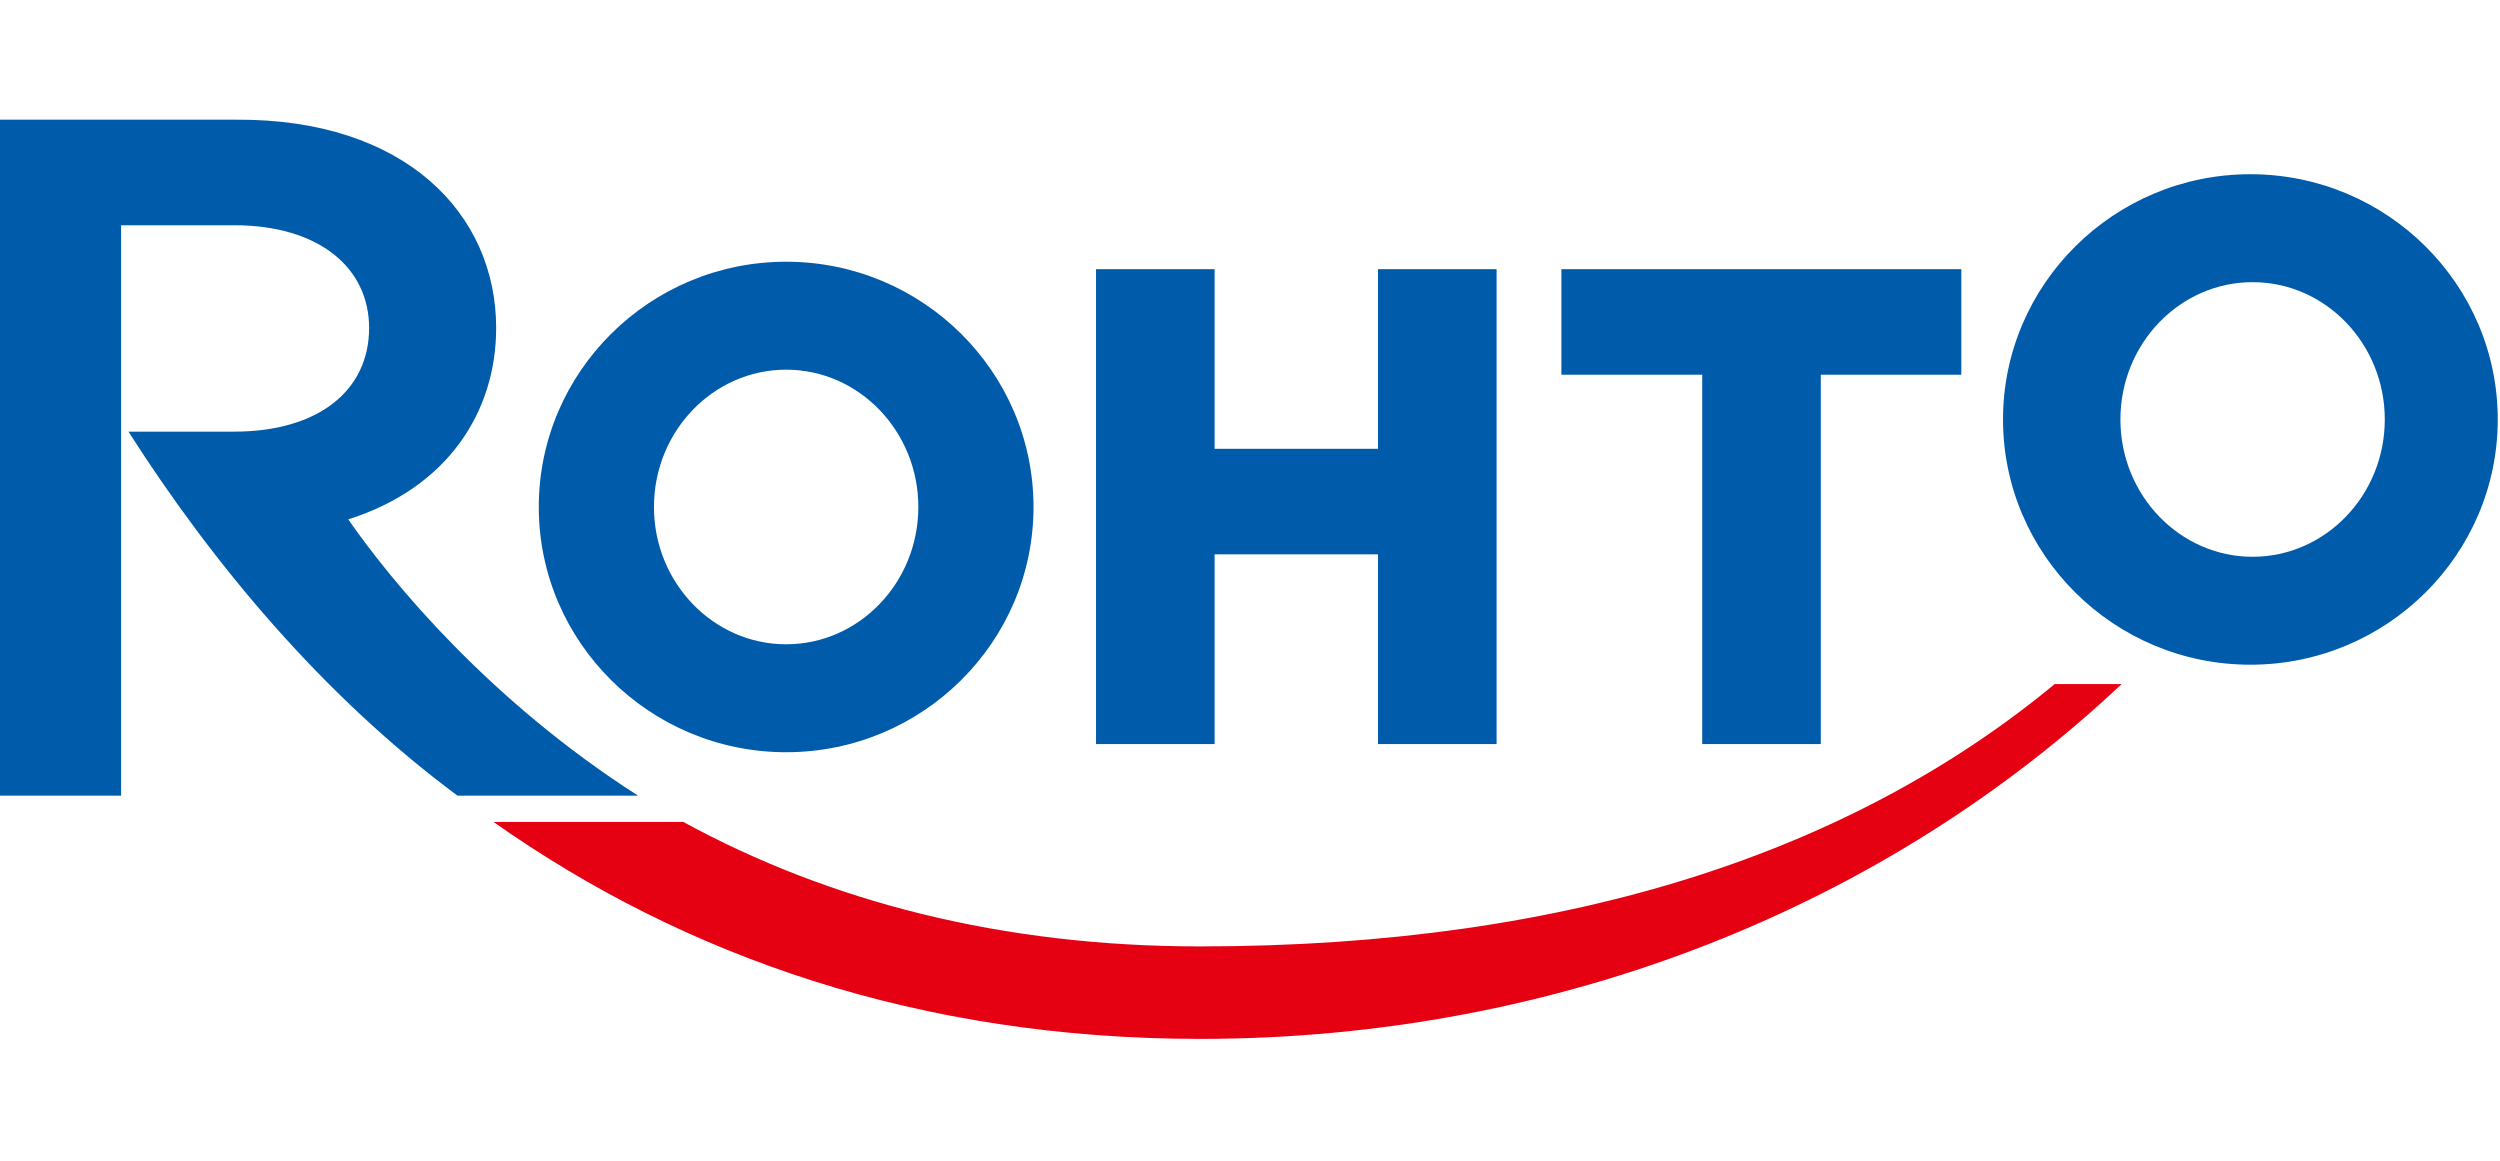 <?xml version="1.0" encoding="utf-8"?>
<svg xmlns="http://www.w3.org/2000/svg" id="_レイヤー_1" data-name="レイヤー 1" width="310" height="144" version="1.1" viewBox="0 0 310 144">
  <defs>
    <style>
      .cls-1 {
        fill: none;
      }

      .cls-1, .cls-2, .cls-3 {
        stroke-width: 0px;
      }

      .cls-2 {
        fill: #005bab;
      }

      .cls-3 {
        fill: #e50012;
      }
    </style>
  </defs>
  <rect class="cls-1" x="-.28" y="14.841" width="310" height="113.981"/>
  <g>
    <polygon class="cls-2" points="150.61 68.739 170.875 68.739 170.875 92.265 185.577 92.265 185.577 33.378 170.875 33.378 170.875 55.652 150.61 55.652 150.61 33.378 135.908 33.378 135.908 92.265 150.61 92.265 150.61 68.739"/>
    <polygon class="cls-2" points="211.076 92.265 225.779 92.265 225.779 46.464 243.202 46.464 243.202 33.378 193.613 33.378 193.613 46.464 211.076 46.464 211.076 92.265"/>
    <path class="cls-2" d="M97.482,93.276c16.913,0,30.673-13.642,30.673-30.411s-13.76-30.411-30.673-30.411-30.673,13.642-30.673,30.411,13.76,30.411,30.673,30.411ZM97.482,45.84c9.038,0,16.392,7.638,16.392,17.026s-7.353,17.026-16.392,17.026-16.391-7.638-16.391-17.026,7.353-17.026,16.391-17.026Z"/>
    <path class="cls-2" d="M279.048,21.603c-16.913,0-30.673,13.642-30.673,30.41s13.76,30.411,30.673,30.411,30.673-13.642,30.673-30.411-13.76-30.41-30.673-30.41ZM279.323,69.04c-9.038,0-16.392-7.638-16.392-17.026s7.353-17.026,16.392-17.026,16.391,7.638,16.391,17.026-7.353,17.026-16.391,17.026Z"/>
    <path class="cls-3" d="M148.793,117.355c-24.488,0-45.908-5.527-64.065-15.434h-23.535c23.776,16.756,52.888,26.901,87.629,26.901,44.804,0,85.285-16.706,114.261-43.999h-8.296c-24.685,20.411-59.368,32.532-105.994,32.532Z"/>
    <path class="cls-2" d="M43.18,64.401c12.476-3.956,18.344-13.48,18.344-23.732,0-14.168-11.285-25.954-32.223-25.828H-.28v83.819h15.295V27.929h13.995c10.56,0,16.759,5.28,16.759,12.74,0,7.691-6.199,12.855-16.759,12.855h-13.079c10.311,16.164,23.965,32.643,40.795,45.136h22.39c-18.342-11.727-30.457-26.373-35.937-34.26Z"/>
  </g>
</svg>